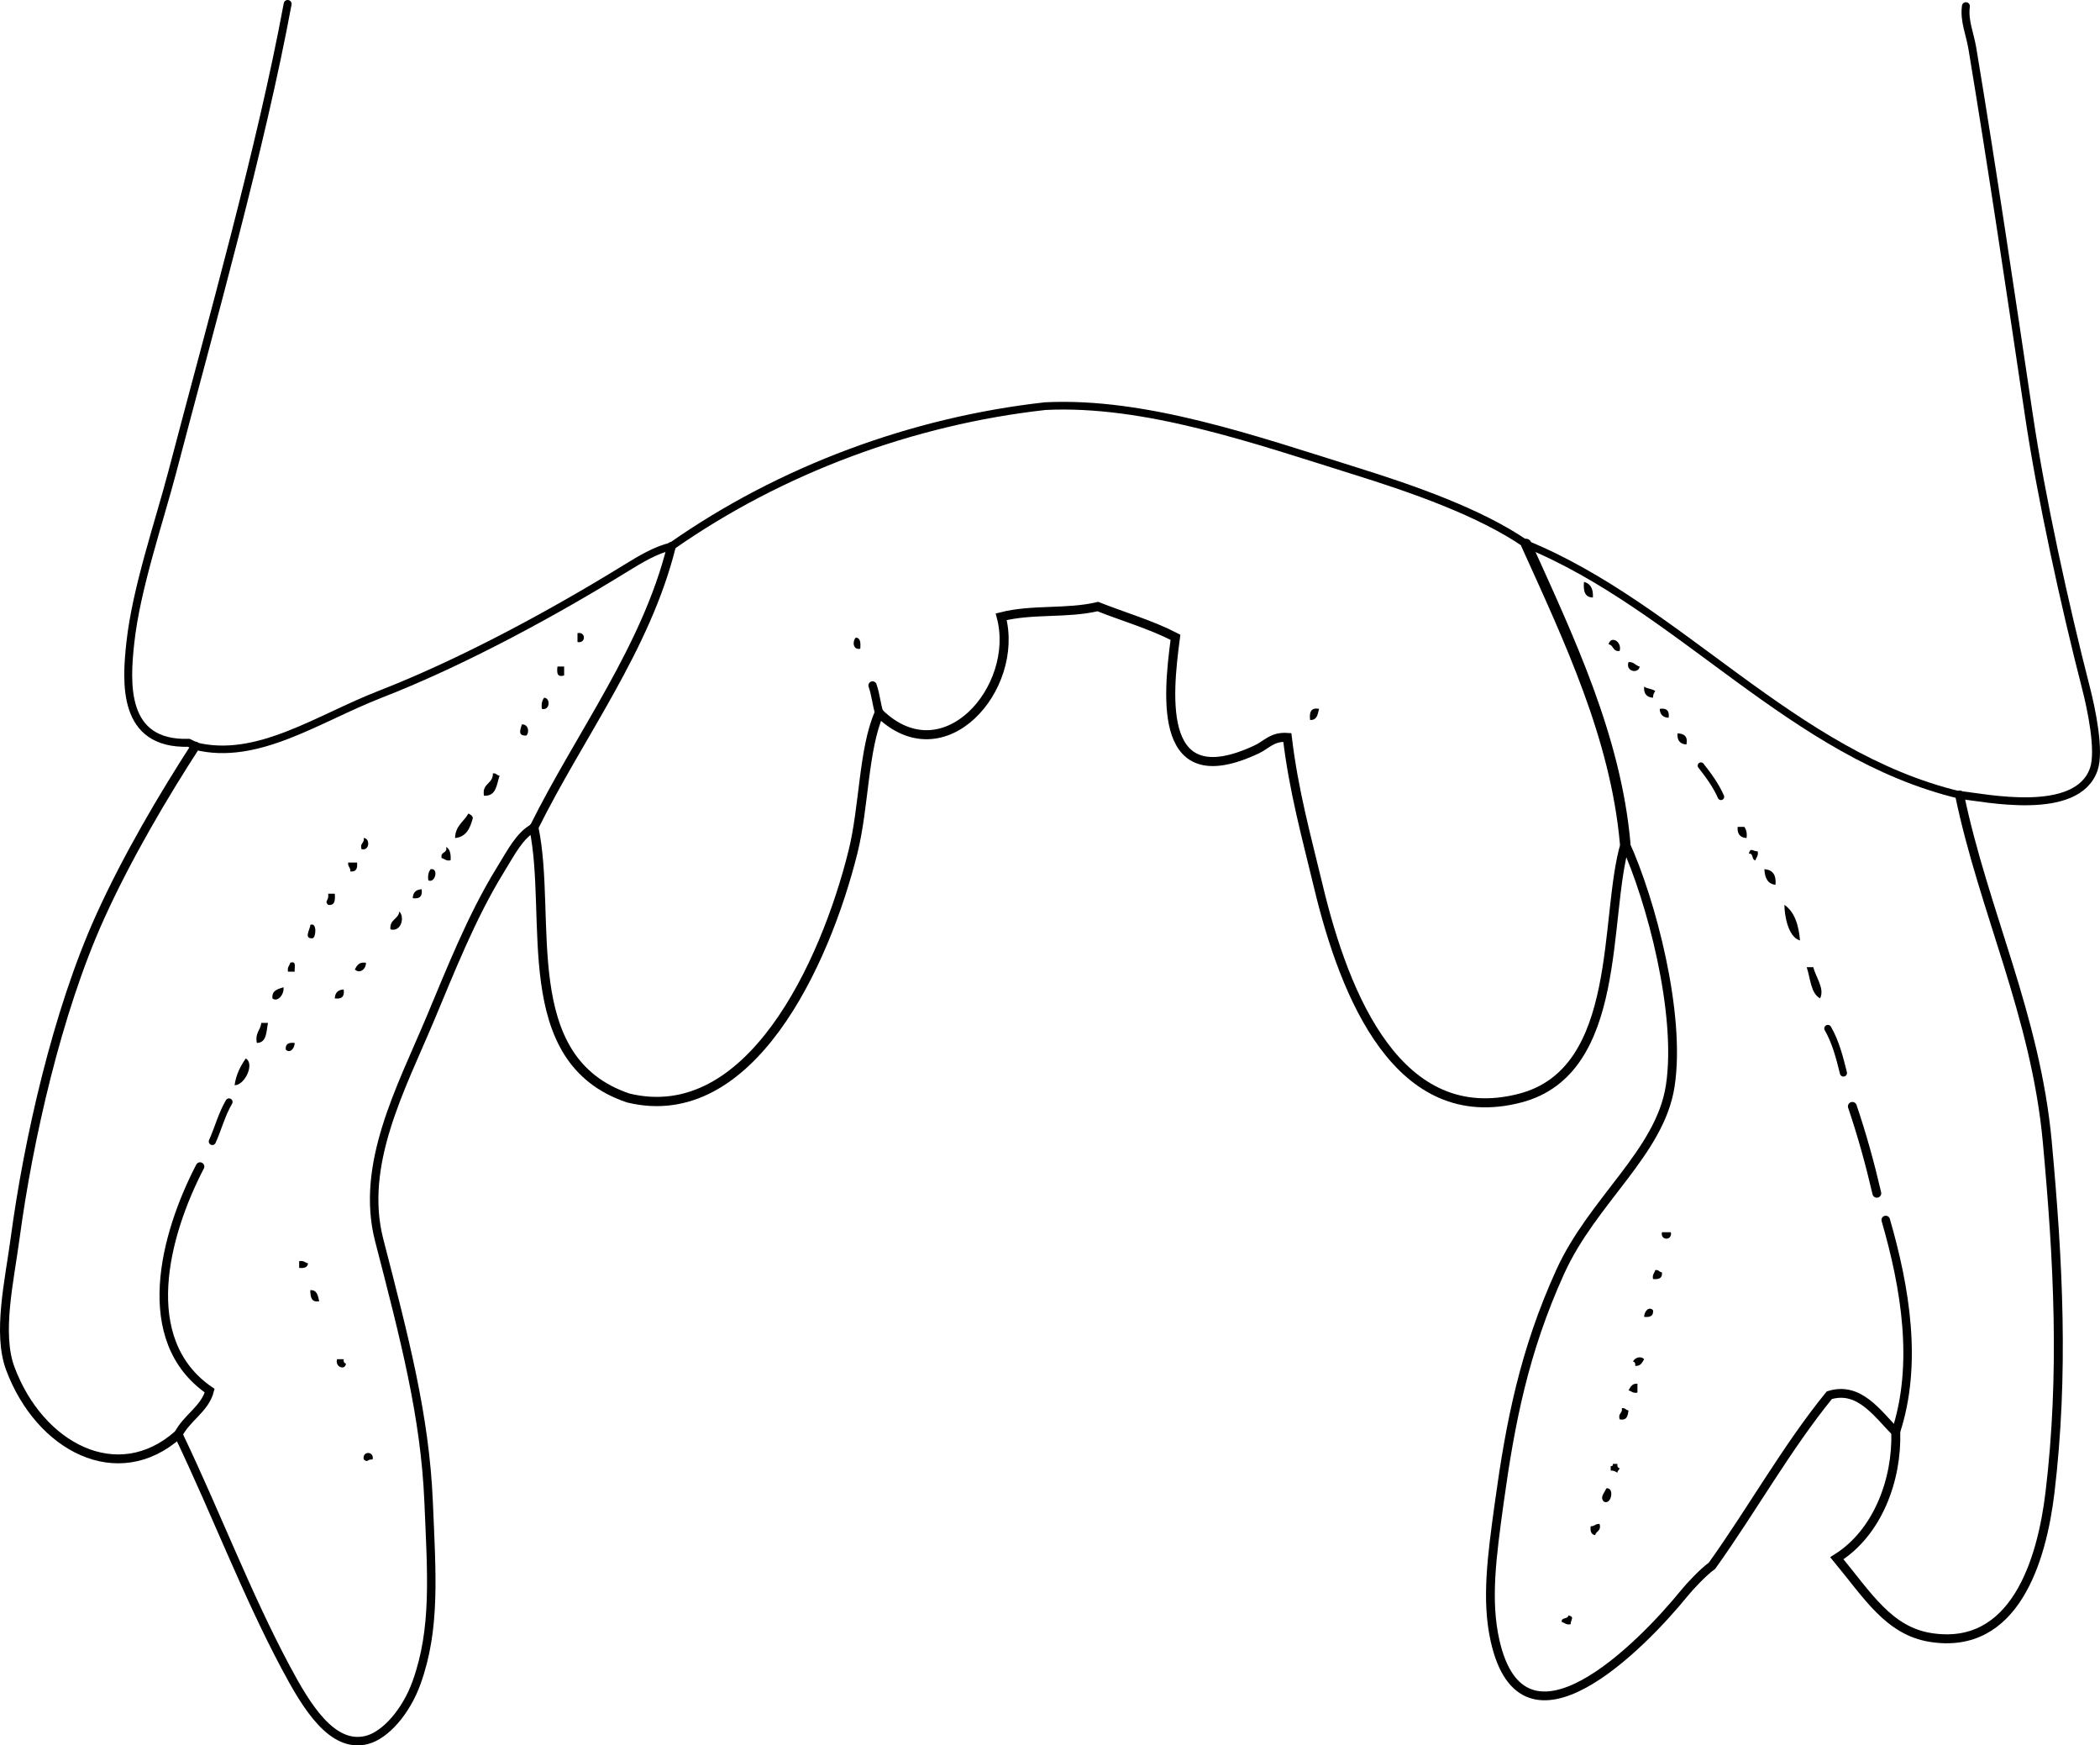 <?xml version="1.0" encoding="iso-8859-1"?>
<!-- Generator: Adobe Illustrator 14.0.0, SVG Export Plug-In . SVG Version: 6.00 Build 43363)  -->
<!DOCTYPE svg PUBLIC "-//W3C//DTD SVG 1.1//EN" "http://www.w3.org/Graphics/SVG/1.1/DTD/svg11.dtd">
<svg version="1.1" id="Layer_1" xmlns="http://www.w3.org/2000/svg" xmlns:xlink="http://www.w3.org/1999/xlink" x="0px" y="0px"
	 width="169.7px" height="141.017px" viewBox="0 0 169.7 141.017" style="enable-background:new 0 0 169.7 141.017;"
	 xml:space="preserve">
<g>
	<path style="fill-rule:evenodd;clip-rule:evenodd;" d="M128.002,47.015c0.529,0.131,0.759,0.561,0.72,1.26
		C128.068,48.269,127.932,47.745,128.002,47.015z"/>
	<path style="fill-rule:evenodd;clip-rule:evenodd;" d="M46.667,51.153c0.693-0.142,0.693,0.862,0,0.72
		C46.667,51.633,46.667,51.394,46.667,51.153z"/>
	<path style="fill-rule:evenodd;clip-rule:evenodd;" d="M69.161,51.513c0.394,0.027,0.386,0.454,0.36,0.9
		C68.897,52.539,68.875,51.782,69.161,51.513z"/>
	<path style="fill-rule:evenodd;clip-rule:evenodd;" d="M130.881,52.593c-0.564,0.085-0.476-0.484-0.899-0.54
		C130.192,51.309,131.094,51.853,130.881,52.593z"/>
	<path style="fill-rule:evenodd;clip-rule:evenodd;" d="M131.601,53.493c0.448-0.028,0.558,0.283,0.9,0.36
		C132.423,54.464,131.328,54.271,131.601,53.493z"/>
	<path style="fill-rule:evenodd;clip-rule:evenodd;" d="M45.048,53.853c0.18,0,0.36,0,0.54,0c0,0.24,0,0.48,0,0.72
		C44.987,54.753,44.998,54.323,45.048,53.853z"/>
	<path style="fill-rule:evenodd;clip-rule:evenodd;" d="M132.861,55.472c0.236,0.184,0.663,0.176,0.899,0.36
		c-0.095,0.145-0.188,0.292-0.18,0.54C133.075,56.338,132.814,56.059,132.861,55.472z"/>
	<path style="fill-rule:evenodd;clip-rule:evenodd;" d="M43.968,56.372c0.536,0.016,0.481,1.073-0.18,0.899
		C43.731,56.854,43.817,56.581,43.968,56.372z"/>
	<path style="fill-rule:evenodd;clip-rule:evenodd;" d="M106.589,57.271c-0.102,0.438-0.154,0.926-0.72,0.9
		C105.794,57.556,105.923,57.146,106.589,57.271z"/>
	<path style="fill-rule:evenodd;clip-rule:evenodd;" d="M134.121,57.271c0.563-0.083,0.803,0.157,0.72,0.72
		C134.382,57.969,134.142,57.729,134.121,57.271z"/>
	<path style="fill-rule:evenodd;clip-rule:evenodd;" d="M42.169,58.531c0.535-0.038,0.635,0.642,0.36,0.899
		C41.806,59.457,42.053,58.969,42.169,58.531z"/>
	<path style="fill-rule:evenodd;clip-rule:evenodd;" d="M135.56,59.251c0.517,0.023,0.854,0.225,0.72,0.9
		C135.774,60.117,135.513,59.838,135.56,59.251z"/>
	<path style="fill-rule:evenodd;clip-rule:evenodd;" d="M39.83,62.49c0.291-0.05,0.31,0.17,0.54,0.18
		c-0.246,0.714-0.245,1.675-1.26,1.62C38.924,63.264,39.857,63.357,39.83,62.49z"/>
	<path style="fill-rule:evenodd;clip-rule:evenodd;" d="M37.851,65.729c0.16,0.08,0.322,0.158,0.36,0.36
		c-0.216,0.804-0.512,1.528-1.439,1.62C36.797,66.715,37.488,66.387,37.851,65.729z"/>
	<path style="fill-rule:evenodd;clip-rule:evenodd;" d="M140.418,66.809c0.18,0,0.36,0,0.54,0c0.151,0.209,0.237,0.482,0.18,0.9
		C140.632,67.675,140.372,67.396,140.418,66.809z"/>
	<path style="fill-rule:evenodd;clip-rule:evenodd;" d="M29.393,67.708c0.535,0.016,0.481,1.073-0.18,0.899
		C29.064,68.1,29.467,68.142,29.393,67.708z"/>
	<path style="fill-rule:evenodd;clip-rule:evenodd;" d="M36.051,68.428c0.314,0.166,0.397,0.563,0.36,1.08
		c-0.376,0.076-0.476-0.124-0.72-0.18C35.557,68.774,36.185,68.982,36.051,68.428z"/>
	<path style="fill-rule:evenodd;clip-rule:evenodd;" d="M142.039,68.788c0.076,0.376-0.124,0.477-0.181,0.72
		c-0.34-0.02-0.125-0.595-0.54-0.54C141.475,68.444,141.587,68.766,142.039,68.788z"/>
	<path style="fill-rule:evenodd;clip-rule:evenodd;" d="M28.133,69.688c0.24,0,0.48,0,0.72,0c0.051,0.471-0.065,0.774-0.54,0.72
		C28.336,70.085,28.093,70.028,28.133,69.688z"/>
	<path style="fill-rule:evenodd;clip-rule:evenodd;" d="M34.792,70.228c0.685-0.134,0.389,1.166-0.18,0.9
		C34.554,70.71,34.64,70.437,34.792,70.228z"/>
	<path style="fill-rule:evenodd;clip-rule:evenodd;" d="M142.578,70.228c0.679,0.041,0.971,0.469,0.9,1.26
		C142.833,71.412,142.612,70.914,142.578,70.228z"/>
	<path style="fill-rule:evenodd;clip-rule:evenodd;" d="M34.072,71.847c0.083,0.563-0.157,0.803-0.72,0.72
		C33.374,72.109,33.614,71.869,34.072,71.847z"/>
	<path style="fill-rule:evenodd;clip-rule:evenodd;" d="M26.514,72.207c0.18,0,0.36,0,0.54,0c0.036,0.515,0.022,0.982-0.54,0.899
		C26.176,72.764,26.621,72.781,26.514,72.207z"/>
	<path style="fill-rule:evenodd;clip-rule:evenodd;" d="M144.198,73.106c0.813,0.566,1.152,1.606,1.259,2.879
		C144.448,75.703,144.195,73.814,144.198,73.106z"/>
	<path style="fill-rule:evenodd;clip-rule:evenodd;" d="M32.272,73.646c0.46,0.473,0.134,1.685-0.72,1.439
		C31.465,74.279,32.188,74.283,32.272,73.646z"/>
	<path style="fill-rule:evenodd;clip-rule:evenodd;" d="M25.074,74.726c0.575-0.254,0.455,1.077,0.18,1.08
		C24.492,75.871,25.097,75.026,25.074,74.726z"/>
	<path style="fill-rule:evenodd;clip-rule:evenodd;" d="M23.455,77.785c0.541-0.181,0.319,0.401,0.36,0.72c-0.18,0-0.36,0-0.54,0
		C23.199,78.129,23.398,78.028,23.455,77.785z"/>
	<path style="fill-rule:evenodd;clip-rule:evenodd;" d="M29.573,77.785c0.013,0.539-0.529,0.913-0.899,0.54
		C28.838,78.01,29.008,77.7,29.573,77.785z"/>
	<path style="fill-rule:evenodd;clip-rule:evenodd;" d="M145.997,78.145c0.181,0,0.36,0,0.54,0c0.172,0.783,0.947,1.736,0.54,2.52
		C146.307,80.234,146.306,79.036,145.997,78.145z"/>
	<path style="fill-rule:evenodd;clip-rule:evenodd;" d="M22.915,79.765c0.05,0.652-0.522,1.225-0.9,0.9
		C21.951,80,22.463,79.912,22.915,79.765z"/>
	<path style="fill-rule:evenodd;clip-rule:evenodd;" d="M27.773,79.944c0.083,0.563-0.156,0.804-0.72,0.72
		C27.076,80.207,27.315,79.966,27.773,79.944z"/>
	<path style="fill-rule:evenodd;clip-rule:evenodd;" d="M21.116,82.644c0.18,0,0.36,0,0.54,0c-0.147,0.692-0.077,1.603-0.899,1.62
		C20.594,83.442,21.055,83.243,21.116,82.644z"/>
	<path style="fill-rule:evenodd;clip-rule:evenodd;" d="M23.815,84.264c-0.012,0.484-0.412,0.864-0.72,0.539
		C23.041,84.329,23.344,84.213,23.815,84.264z"/>
	<path style="fill-rule:evenodd;clip-rule:evenodd;" d="M19.856,85.522c0.75,0.398-0.065,2.165-0.9,2.16
		C19.082,86.788,19.443,86.13,19.856,85.522z"/>
	<path style="fill-rule:evenodd;clip-rule:evenodd;" d="M134.3,99.559c0.24,0,0.48,0,0.72,0
		C135.162,100.251,134.159,100.251,134.3,99.559z"/>
	<path style="fill-rule:evenodd;clip-rule:evenodd;" d="M24.175,101.897c0.376-0.076,0.477,0.124,0.72,0.181
		c-0.043,0.316-0.31,0.41-0.72,0.359C24.175,102.258,24.175,102.078,24.175,101.897z"/>
	<path style="fill-rule:evenodd;clip-rule:evenodd;" d="M133.76,102.617c0.291-0.051,0.311,0.17,0.54,0.181
		c0.055,0.474-0.249,0.59-0.72,0.539C133.504,102.961,133.704,102.86,133.76,102.617z"/>
	<path style="fill-rule:evenodd;clip-rule:evenodd;" d="M25.074,104.237c0.566-0.026,0.618,0.461,0.72,0.899
		C25.14,105.252,25.087,104.764,25.074,104.237z"/>
	<path style="fill-rule:evenodd;clip-rule:evenodd;" d="M133.581,105.856c0.055,0.475-0.249,0.591-0.72,0.54
		C132.874,105.912,133.272,105.531,133.581,105.856z"/>
	<path style="fill-rule:evenodd;clip-rule:evenodd;" d="M132.861,109.815c-0.156,0.264-0.27,0.57-0.72,0.54
		c0.029-0.21-0.04-0.32-0.18-0.36C132.125,109.683,132.591,109.53,132.861,109.815z"/>
	<path style="fill-rule:evenodd;clip-rule:evenodd;" d="M27.234,109.815c0.18,0,0.36,0,0.54,0c-0.029,0.209,0.04,0.32,0.18,0.359
		C27.91,110.738,27.058,110.479,27.234,109.815z"/>
	<path style="fill-rule:evenodd;clip-rule:evenodd;" d="M132.321,111.795c0,0.239,0,0.479,0,0.72
		c-0.376,0.076-0.477-0.123-0.72-0.18C131.757,112.071,131.871,111.764,132.321,111.795z"/>
	<path style="fill-rule:evenodd;clip-rule:evenodd;" d="M131.061,113.774c0.291-0.051,0.311,0.17,0.54,0.18
		c-0.062,0.418-0.116,0.843-0.72,0.72C130.733,114.165,131.135,114.208,131.061,113.774z"/>
	<path style="fill-rule:evenodd;clip-rule:evenodd;" d="M30.113,117.913c-0.491-0.017-0.362,0.3-0.72,0
		C29.251,117.22,30.254,117.22,30.113,117.913z"/>
	<path style="fill-rule:evenodd;clip-rule:evenodd;" d="M130.341,118.272c0.12,0,0.24,0,0.36,0c-0.029,0.209,0.04,0.32,0.18,0.36
		c-0.034,0.146-0.181,0.179-0.18,0.359c-0.145-0.095-0.292-0.188-0.54-0.18c0-0.12,0-0.24,0-0.36
		C130.315,118.485,130.332,118.383,130.341,118.272z"/>
	<path style="fill-rule:evenodd;clip-rule:evenodd;" d="M129.802,120.252c0.674-0.125,0.438,1.361-0.181,1.08
		C129.238,120.964,129.672,120.619,129.802,120.252z"/>
	<path style="fill-rule:evenodd;clip-rule:evenodd;" d="M129.262,123.131c0.154,0.574-0.283,0.557-0.36,0.9
		c-0.316-0.044-0.41-0.31-0.359-0.72C128.865,123.334,128.921,123.091,129.262,123.131z"/>
	<path style="fill-rule:evenodd;clip-rule:evenodd;" d="M126.743,130.509c0.523,0.156,0.202,0.27,0.18,0.72
		c-0.376,0.076-0.476-0.123-0.72-0.18C126.148,130.634,126.723,130.849,126.743,130.509z"/>
	<g>
		<path style="fill-rule:evenodd;clip-rule:evenodd;fill:none;stroke:#000000;stroke-width:0.525;stroke-linecap:round;" d="
			M137.45,61.86c0.627,0.792,1.215,1.598,1.619,2.519"/>
		<path style="fill-rule:evenodd;clip-rule:evenodd;fill:none;stroke:#000000;stroke-width:0.576;stroke-linecap:round;" d="
			M147.707,83.094c0.629,1.082,0.96,2.384,1.26,3.599"/>
		<path style="fill-rule:evenodd;clip-rule:evenodd;fill:none;stroke:#000000;stroke-width:0.574;stroke-linecap:round;" d="
			M17.157,92.226c0.474-1.05,0.761-2.197,1.35-3.194"/>
		<path style="fill-rule:evenodd;clip-rule:evenodd;fill:none;stroke:#000000;stroke-width:0.715;stroke-linecap:round;" d="
			M151.666,96.409c-0.553-2.381-1.196-4.712-1.979-7.018"/>
		<path style="fill-rule:evenodd;clip-rule:evenodd;fill:none;stroke:#000000;stroke-width:0.723;stroke-linecap:round;" d="
			M158.353,64.229c1.957,9.408,6.149,17.815,7.087,28.023c0.892,9.697,1.362,18.776,0.219,28.327
			c-0.655,5.476-2.838,12.81-9.658,11.719c-3.37-0.54-5.06-3.375-7.565-6.401c3.319-2.084,4.874-6.37,4.76-10.189"/>
		<path style="fill-rule:evenodd;clip-rule:evenodd;fill:none;stroke:#000000;stroke-width:0.717;stroke-linecap:round;" d="
			M14.413,115.889c-4.915,4.373-11.22,1.02-13.582-5.322c-1.062-2.85-0.067-7.095,0.396-10.555
			c1.055-7.872,3.385-18.244,6.851-25.91c2.225-4.921,5.184-9.905,7.719-13.821"/>
		<path style="fill-rule:evenodd;clip-rule:evenodd;fill:none;stroke:#000000;stroke-width:0.639;stroke-linecap:round;" d="
			M15.797,60.281c-0.147-0.068-0.344-0.168-0.543-0.266c-5.406,0.164-5.074-4.847-4.72-8.098c0.476-4.373,2.323-9.719,3.393-13.799
			c3.208-12.231,7.164-26.167,9.318-37.799"/>
		<path style="fill-rule:evenodd;clip-rule:evenodd;fill:none;stroke:#000000;stroke-width:0.609;stroke-linecap:round;" d="
			M15.797,60.281c4.994,1.24,9.854-2.214,14.938-4.192c6.799-2.646,14.151-6.676,19.85-10.19c1.199-0.74,2.403-1.457,3.676-1.763"/>
		<path style="fill-rule:evenodd;clip-rule:evenodd;fill:none;stroke:#000000;stroke-width:0.621;stroke-linecap:round;" d="
			M54.261,44.136c8.858-6.21,19.526-10.135,30.209-11.323c8.099-0.402,16.968,2.715,25.06,5.243c4.617,1.442,10.06,3.325,13.794,5.9
			"/>
		<path style="fill-rule:evenodd;clip-rule:evenodd;fill:none;stroke:#000000;stroke-width:0.595;stroke-linecap:round;" d="
			M123.324,43.956c12.402,5.077,21.533,17.048,35.029,20.274"/>
		<path style="fill-rule:evenodd;clip-rule:evenodd;fill:none;stroke:#000000;stroke-width:0.641;stroke-linecap:round;" d="
			M158.353,64.229c1.959,0.195,9.472,1.849,10.842-2.069c0.524-1.498-0.195-4.899-0.63-6.59c-1.708-6.636-3.62-15.361-4.608-22.007
			c-1.405-9.447-3.018-20.312-4.569-29.637c-0.207-1.242-0.683-2.233-0.524-3.427"/>
		<path style="fill-rule:evenodd;clip-rule:evenodd;fill:none;stroke:#000000;stroke-width:0.746;stroke-linecap:round;" d="
			M43.14,66.874c1.527,7.283-1.534,18.756,7.634,21.84c9.796,2.374,15.89-10.772,18.159-19.9c0.905-3.641,0.836-8.301,2.117-11.2"/>
		<path style="fill-rule:evenodd;clip-rule:evenodd;fill:none;stroke:#000000;stroke-width:0.669;stroke-linecap:round;" d="
			M71.05,57.613c-0.228-0.737-0.285-1.507-0.54-2.231"/>
		<path style="fill-rule:evenodd;clip-rule:evenodd;fill:none;stroke:#000000;stroke-width:0.731;stroke-linecap:round;" d="
			M71.05,57.613c5.229,5.104,11.384-2.034,9.858-7.781c2.53-0.645,5.261-0.226,7.807-0.824c2.089,0.827,4.318,1.466,6.275,2.481
			c-0.667,4.984-1.401,12.824,6.595,9.043c0.765-0.361,1.224-1.034,2.443-0.951c0.521,4.368,1.553,8.05,2.513,12.053
			c2.128,8.875,6.489,19.638,16.299,17.088c8.393-2.182,6.724-14.691,8.491-20.565"/>
		<path style="fill-rule:evenodd;clip-rule:evenodd;fill:none;stroke:#000000;stroke-width:0.71;stroke-linecap:round;" d="
			M131.332,68.158c2.078,4.536,4.536,13.753,3.639,19.585c-0.826,5.369-6.268,9.227-8.897,15.028
			c-2.91,6.419-4.018,12.124-4.918,18.632c-0.611,4.419-1.073,7.899-0.341,11.158c2.27,10.103,11.783,0.486,15.335-3.89
			c0.404-0.498,1.47-1.64,2.196-2.166c3.244-4.533,6.03-9.541,9.481-13.779c2.433-0.748,3.903,1.515,5.368,2.981"/>
		<path style="fill-rule:evenodd;clip-rule:evenodd;fill:none;stroke:#000000;stroke-width:0.686;stroke-linecap:round;" d="
			M153.195,115.708c1.803-5.474,0.785-11.632-0.81-17.14"/>
		<path style="fill-rule:evenodd;clip-rule:evenodd;fill:none;stroke:#000000;stroke-width:0.855;stroke-linecap:round;" d="
			M123.324,43.956c3.484,7.708,7.24,15.595,8.008,24.203"/>
		<path style="fill-rule:evenodd;clip-rule:evenodd;fill:none;stroke:#000000;stroke-width:0.689;stroke-linecap:round;" d="
			M14.413,115.889c0.656-1.32,2.153-2.063,2.53-3.53c-5.935-4.077-3.631-12.625-0.776-18.108"/>
		<path style="fill-rule:evenodd;clip-rule:evenodd;fill:none;stroke:#000000;stroke-width:0.685;stroke-linecap:round;" d="
			M14.413,115.889c3.122,6.539,5.511,12.898,8.688,18.851c1.648,3.089,3.726,6.561,6.544,5.839c1.501-0.384,3.178-2.292,4.019-4.64
			c1.559-4.348,1.222-8.697,0.971-14.622c-0.293-6.917-1.948-13.204-3.991-21.112c-1.576-6.1,1.751-12.247,4.113-17.867
			c1.604-3.814,3.342-8.265,5.647-12.006c0.923-1.498,1.583-2.839,2.736-3.457"/>
		<path style="fill-rule:evenodd;clip-rule:evenodd;fill:none;stroke:#000000;stroke-width:0.703;stroke-linecap:round;" d="
			M43.14,66.874c3.723-7.516,9.072-14.481,11.121-22.738"/>
	</g>
</g>
</svg>
